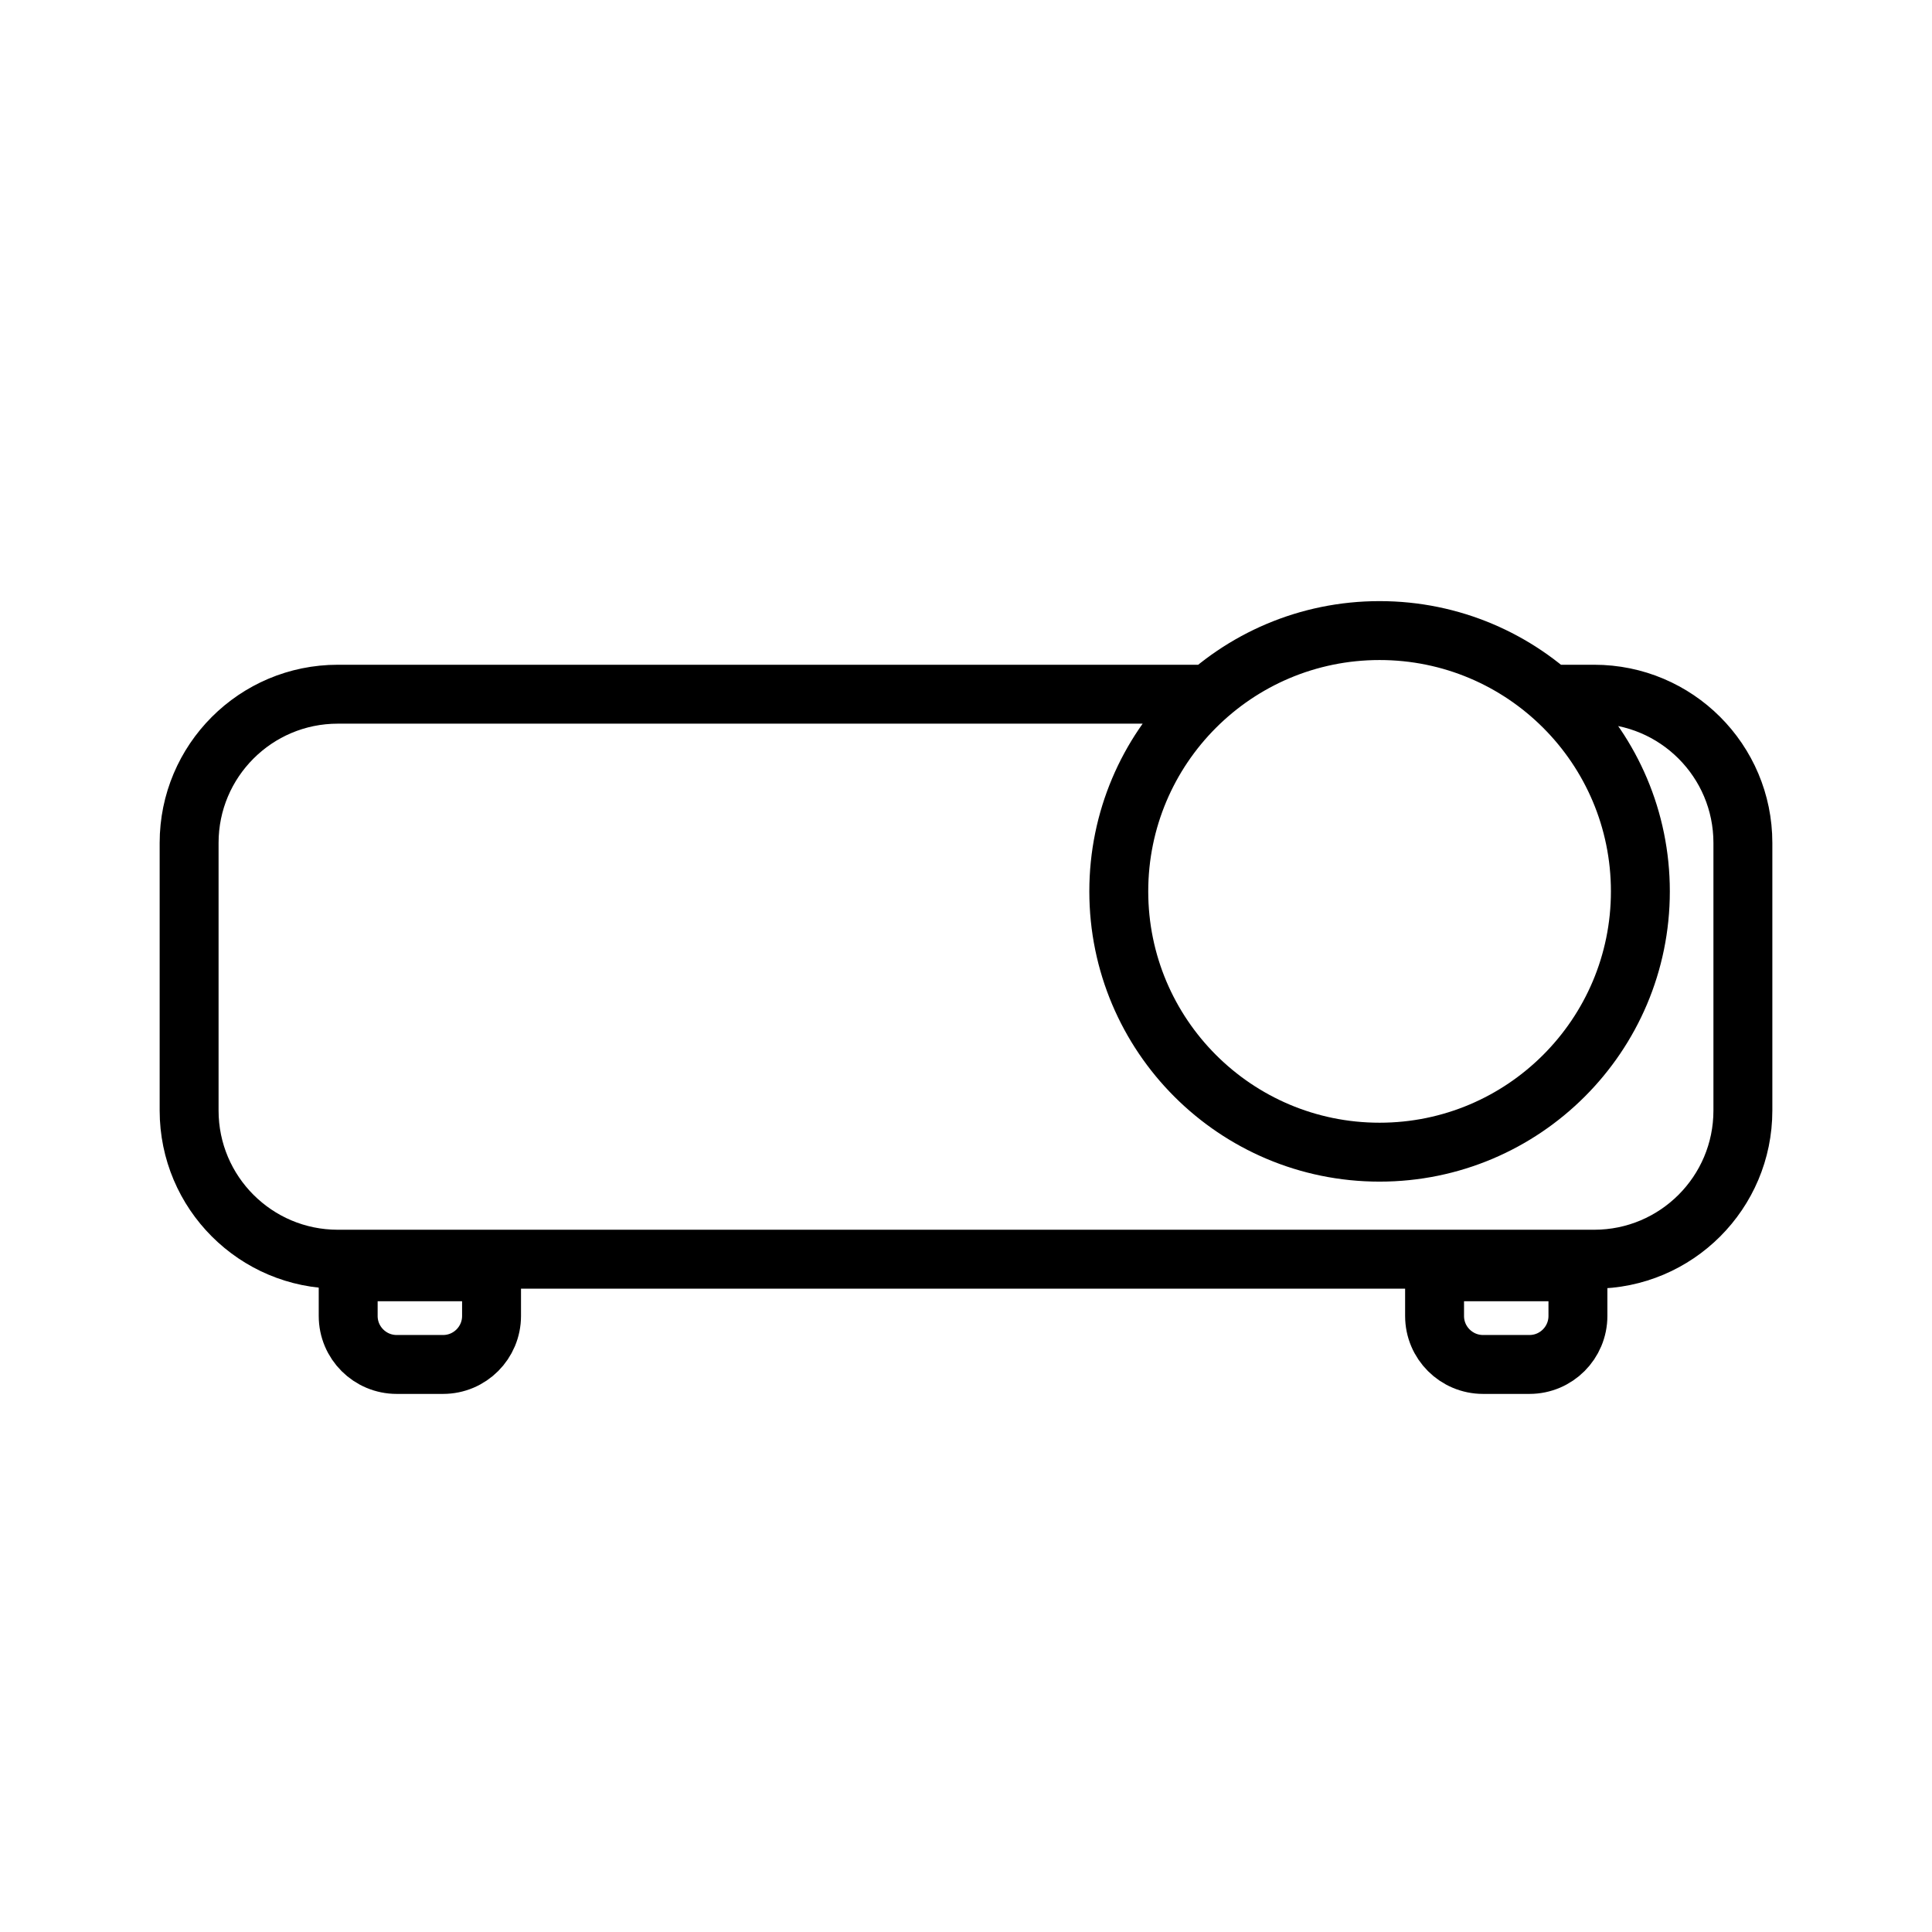 <?xml version="1.0" encoding="UTF-8"?><svg id="Camada_2" xmlns="http://www.w3.org/2000/svg" viewBox="0 0 98.38 98.38"><defs><style>.cls-1{stroke:#000;stroke-width:3px;}.cls-1,.cls-2{fill:none;}</style></defs><g id="Camada_1-2"><rect class="cls-2" width="98.38" height="98.38"/><g id="Projetores"><path id="Projetores-2" class="cls-1" d="m70.25,58.67c-7.34,0-13.28-5.95-13.28-13.28s5.94-13.28,13.28-13.28,13.28,5.95,13.28,13.28-5.95,13.28-13.28,13.28h0Zm-8.69-23.32H17.2c-4.18,0-7.57,3.39-7.57,7.57v13.63c0,4.18,3.39,7.57,7.57,7.57h63.98c4.18,0,7.57-3.39,7.57-7.57v-13.63c0-4.18-3.39-7.57-7.57-7.57h-2.24m1.42,29.41h-7.31v2.25c0,1.37,1.11,2.47,2.47,2.47h2.36c1.37,0,2.47-1.11,2.47-2.47v-2.25h0Zm-55.32,0h-7.31v2.25c0,1.37,1.11,2.47,2.47,2.47h2.36c1.37,0,2.47-1.11,2.47-2.47v-2.25h0Z"/></g></g></svg>